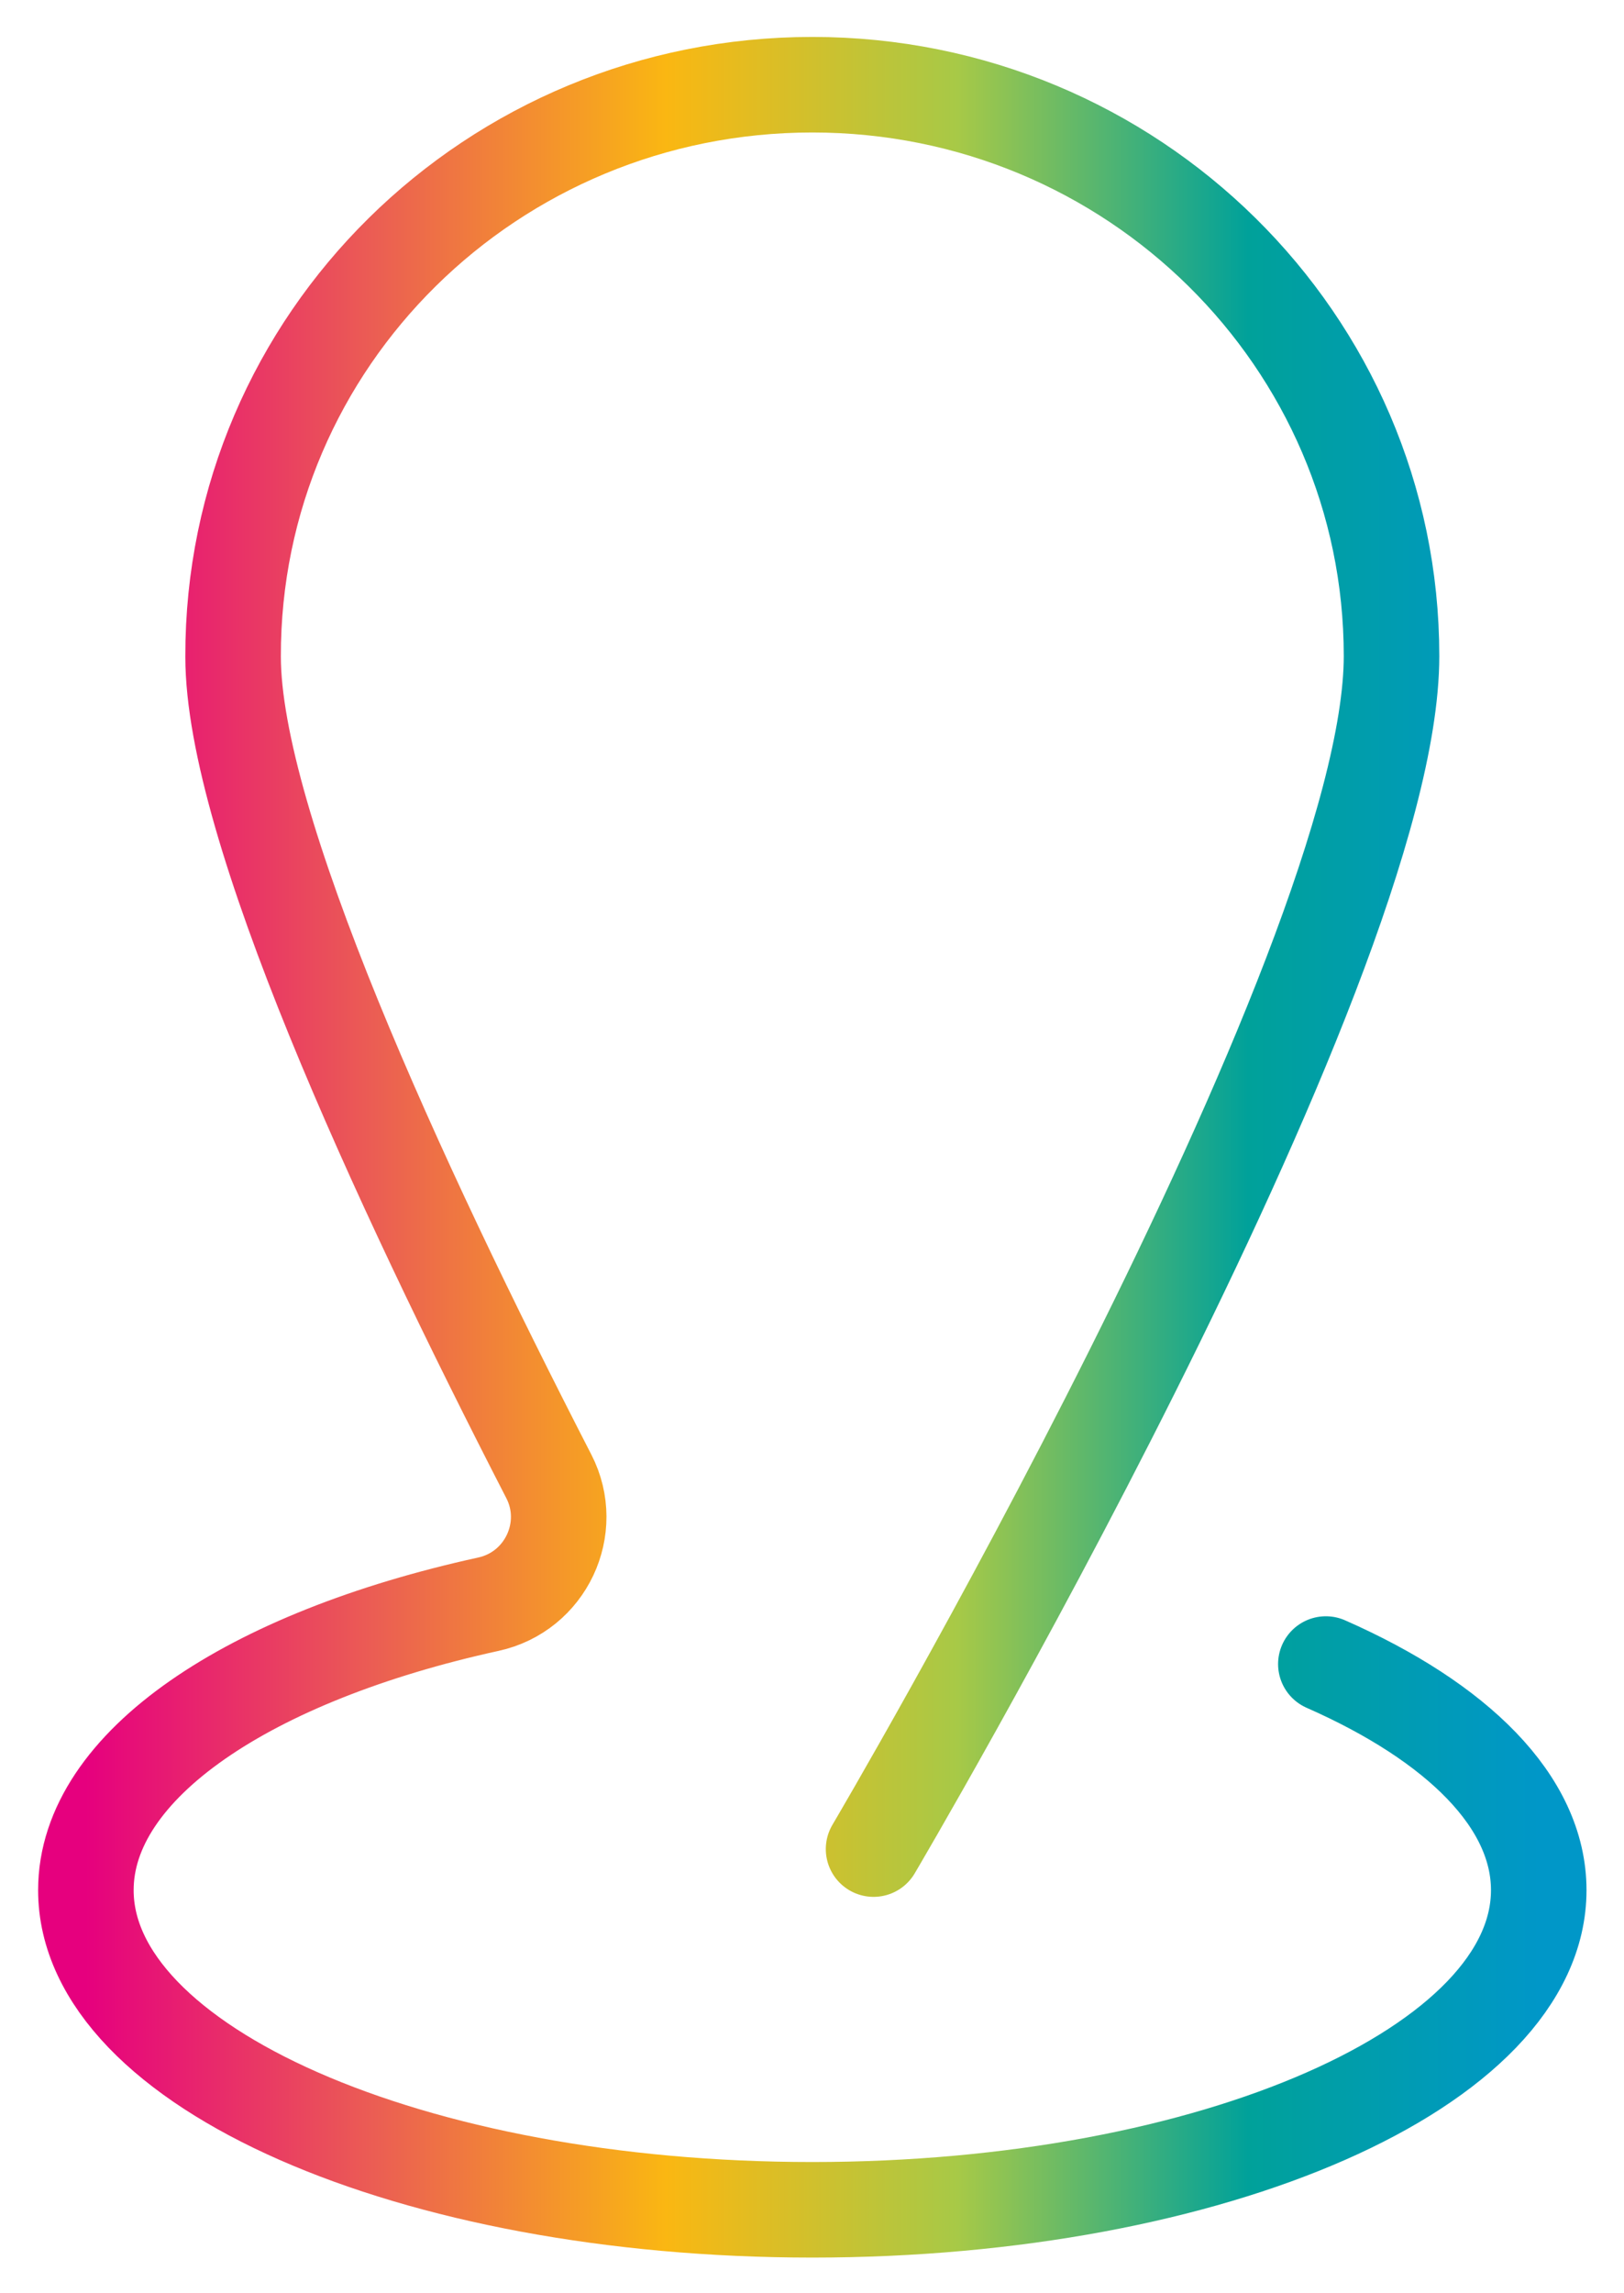 <svg width="34" height="48" viewBox="0 0 34 48" fill="none" xmlns="http://www.w3.org/2000/svg">
<g clip-path="url(#clip0_61_569)">
<path d="M27.758 34.83C30.509 36.042 32.215 37.712 32.215 39.563C32.215 43.254 25.404 46.253 17.007 46.253C8.609 46.253 1.798 43.254 1.798 39.563C1.798 36.942 5.224 34.673 10.222 33.578C11.426 33.317 12.047 31.987 11.492 30.905C8.292 24.685 4.88 17.252 4.88 13.744C4.867 7.12 10.302 1.773 17.007 1.773C23.711 1.773 29.133 7.133 29.133 13.731C29.133 20.329 18.289 38.703 18.289 38.703" stroke="url(#paint0_linear_61_569)" stroke-width="2" stroke-linecap="round" stroke-linejoin="round"/>
</g>
<defs>
<linearGradient id="paint0_linear_61_569" x1="1.798" y1="24.013" x2="32.215" y2="24.013" gradientUnits="userSpaceOnUse">
<stop stop-color="#E6007E"/>
<stop offset="0.2" stop-color="#EB5E53"/>
<stop offset="0.4" stop-color="#FAB712"/>
<stop offset="0.6" stop-color="#A7C947"/>
<stop offset="0.8" stop-color="#00A19A"/>
<stop offset="1" stop-color="#0097C8"/>
</linearGradient>
<clipPath id="clip0_61_569">
<rect width="34" height="48" fill="white"/>
</clipPath>
</defs>
</svg>
